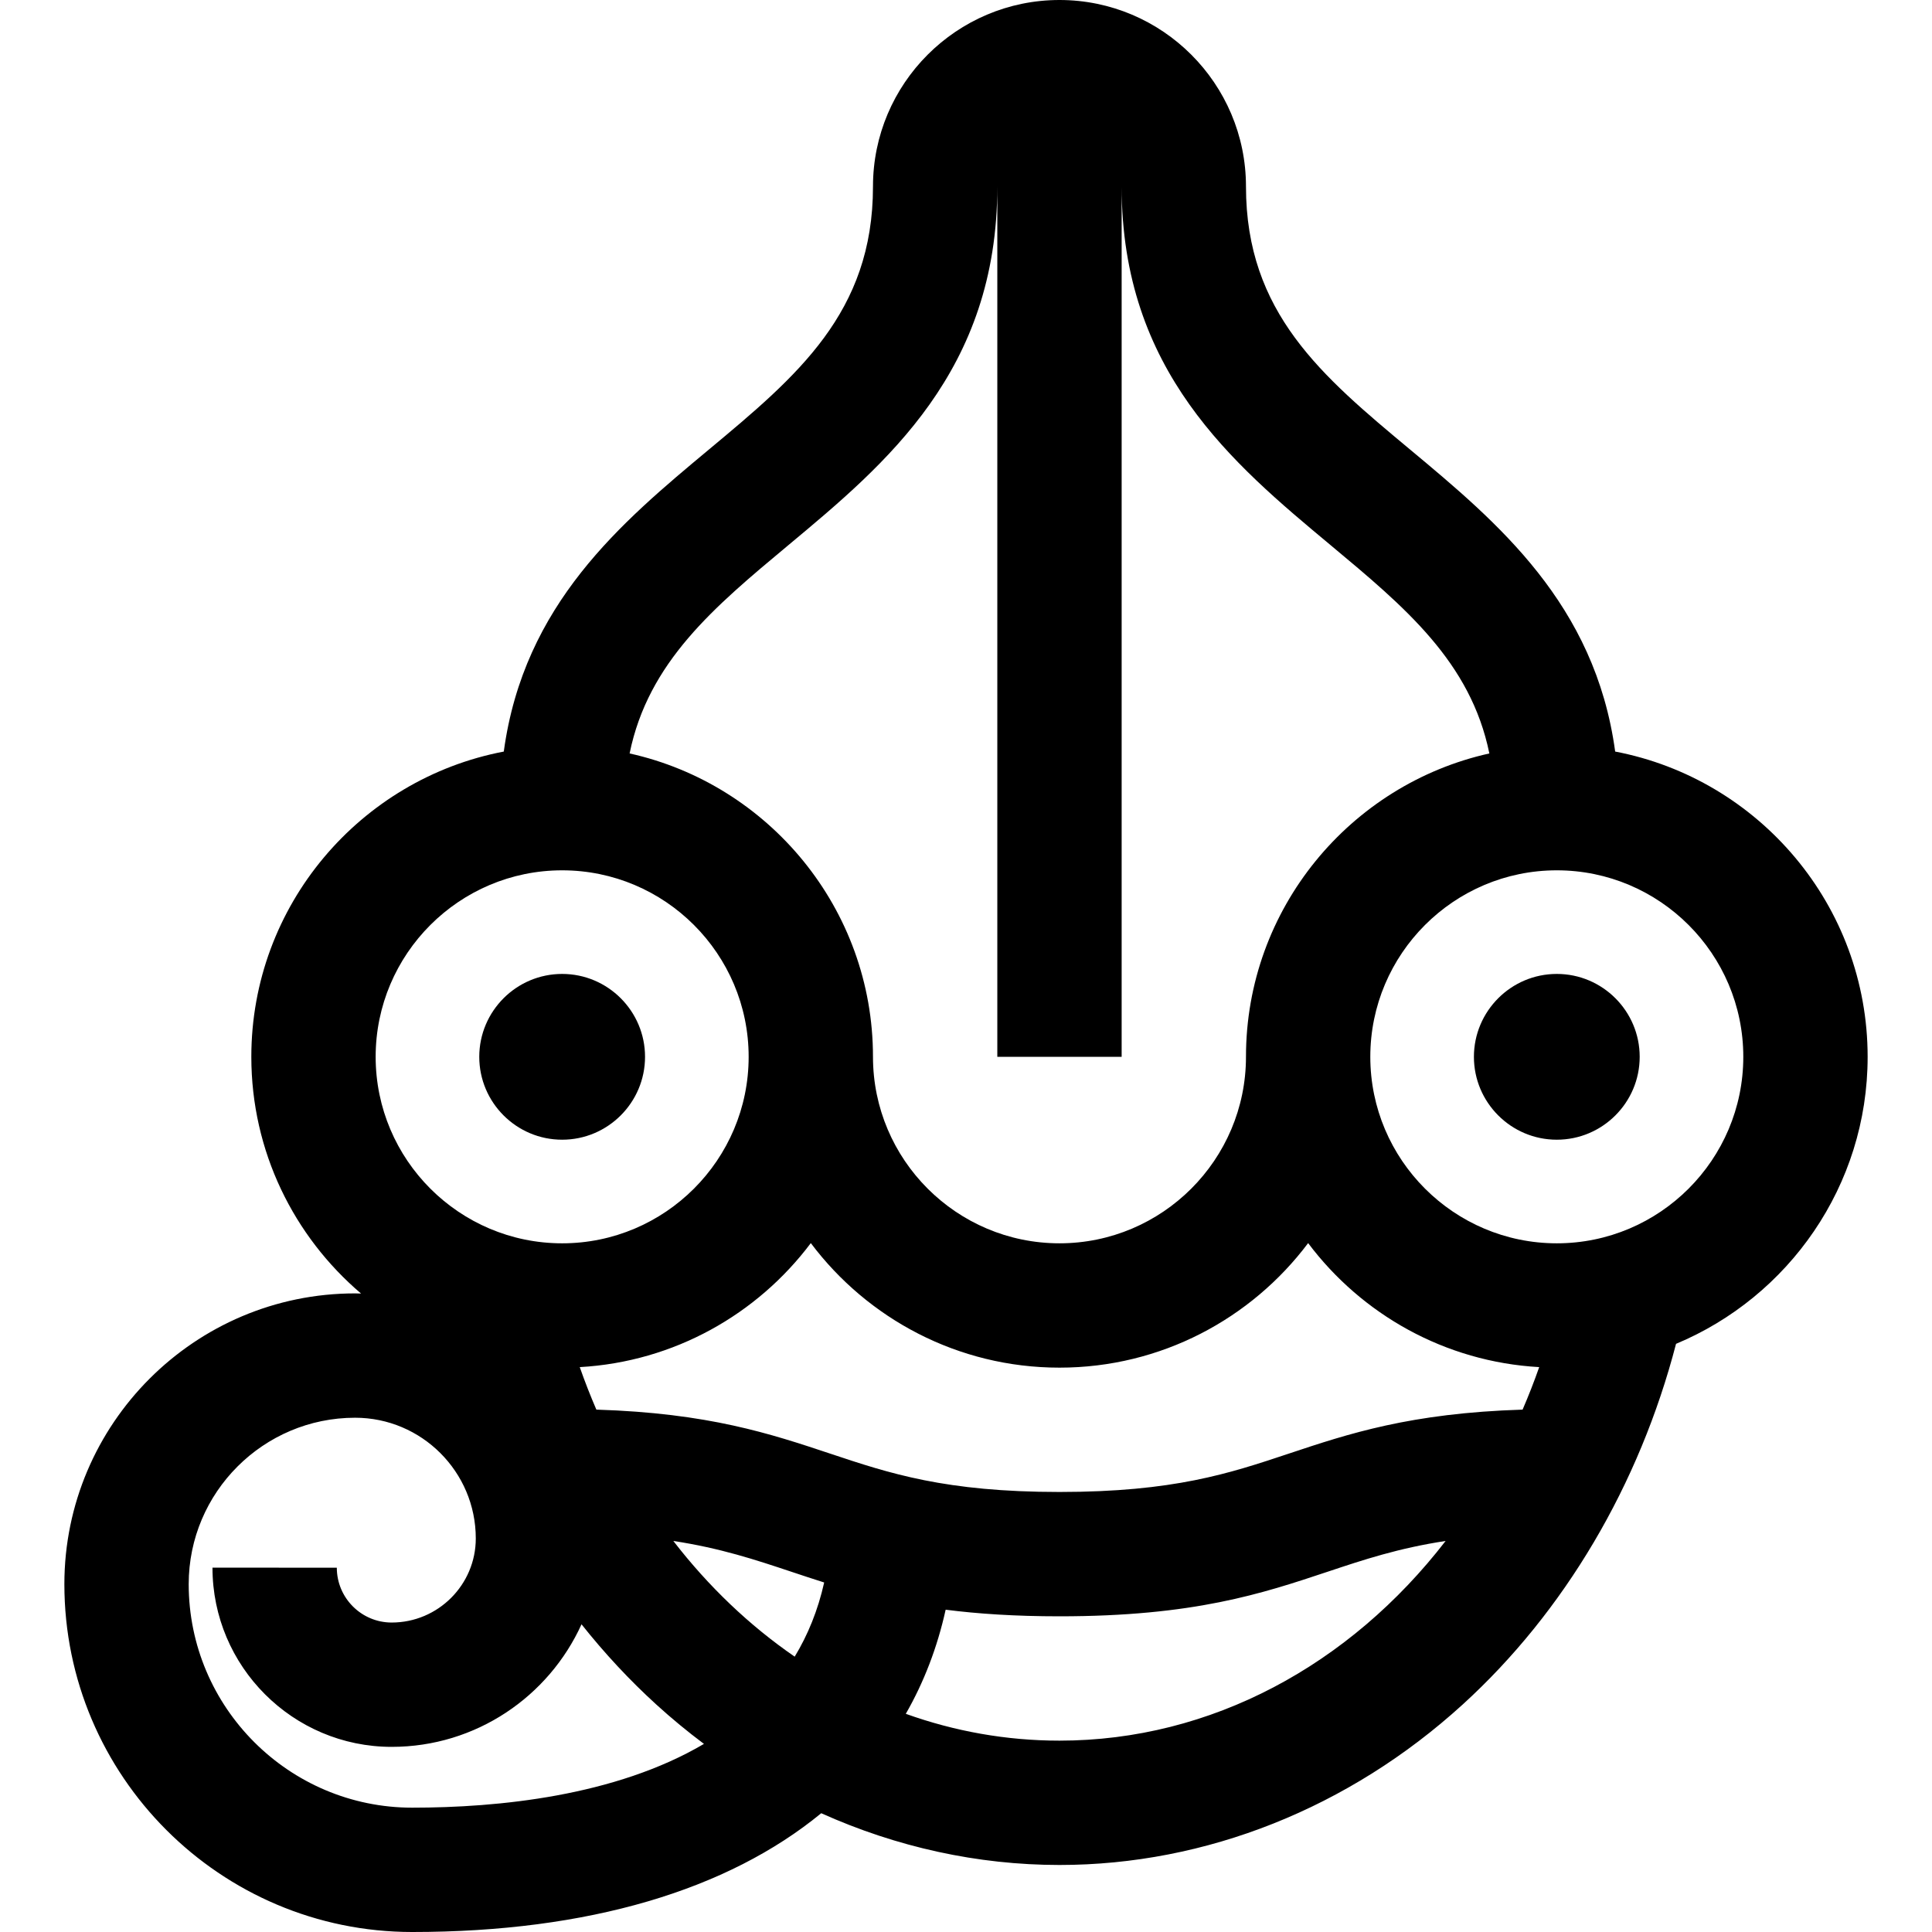 <?xml version="1.0" encoding="iso-8859-1"?>
<!-- Generator: Adobe Illustrator 19.0.0, SVG Export Plug-In . SVG Version: 6.00 Build 0)  -->
<svg version="1.1" id="Layer_1" xmlns="http://www.w3.org/2000/svg" xmlns:xlink="http://www.w3.org/1999/xlink" x="0px" y="0px"
	 viewBox="0 0 512 512" style="enable-background:new 0 0 512 512;" xml:space="preserve">
<g>
	<g>
		<path d="M148.976,258.102c-12.108,0-21.962,9.852-21.966,21.966c0,12.112,9.853,21.966,21.964,21.966h0.002
			c12.112,0,21.966-9.854,21.966-21.966S161.088,258.102,148.976,258.102z"/>
	</g>
</g>
<g>
	<g>
		<path d="M412.569,258.102c-12.108,0-21.962,9.852-21.966,21.966c0,12.112,9.853,21.966,21.964,21.966h0.002
			c12.112,0,21.966-9.854,21.966-21.966S424.681,258.102,412.569,258.102z"/>
	</g>
</g>
<g>
	<g>
		<path d="M428.038,199.172c-5.322-39.147-31.202-60.746-54.346-80.032c-23.338-19.449-43.495-36.245-43.495-69.716
			C330.197,22.171,308.026,0,280.773,0c-27.253,0-49.424,22.171-49.424,49.424c0,33.471-20.157,50.267-43.496,69.717
			c-23.143,19.286-49.024,40.885-54.345,80.032c-38.049,7.261-66.904,40.763-66.904,80.895c0,25.108,11.306,47.615,29.079,62.735
			c-0.526-0.012-1.048-0.04-1.577-0.04c-42.485,0-77.047,34.564-77.047,77.047c0,50.834,41.356,92.19,92.19,92.19
			c46.665,0,83.599-11.118,108.386-31.48c19.963,8.979,41.418,13.717,63.139,13.717c38.79,0,76.733-15.097,106.836-42.511
			c26.992-24.579,46.853-58.255,56.556-95.596c29.785-12.42,50.777-41.831,50.777-76.062
			C494.942,239.936,466.088,206.434,428.038,199.172z M208.947,144.452c25.945-21.621,55.352-46.127,55.352-95.029v230.644h32.949
			V49.424c0,48.902,29.406,73.409,55.352,95.029c19.704,16.42,37.139,30.95,42.093,55.218c-36.851,8.19-64.496,41.116-64.496,80.396
			c0,27.252-22.17,49.424-49.424,49.424c-27.253,0-49.424-22.172-49.424-49.424c0-39.281-27.644-72.206-64.496-80.396
			C171.808,175.404,189.242,160.873,208.947,144.452z M148.976,230.644c27.252,0,49.424,22.172,49.424,49.424
			c0,27.252-22.171,49.424-49.424,49.424s-49.424-22.171-49.424-49.424C99.553,252.815,121.724,230.644,148.976,230.644z
			 M109.247,479.051c-32.666,0-59.24-26.575-59.24-59.24c0-24.315,19.783-44.098,44.098-44.098
			c17.635,0,31.983,14.347,31.983,31.984c0,12.291-10,22.291-22.292,22.291c-8.017,0-14.537-6.522-14.537-14.538H56.309
			c0,26.185,21.302,47.487,47.486,47.487c22.347,0,41.624-13.347,50.314-32.48c6.077,7.656,12.701,14.782,19.827,21.27
			c4.068,3.705,8.282,7.175,12.62,10.423C163.029,476.015,131.936,479.051,109.247,479.051z M210.603,439.031
			c-11.995-8.253-22.845-18.592-32.162-30.661c12.533,1.914,21.721,4.973,31.224,8.141c2.874,0.958,5.767,1.921,8.749,2.862
			C216.751,426.788,214.077,433.306,210.603,439.031z M280.773,461.288c-14.115,0-27.805-2.477-40.727-7.107
			c4.808-8.388,8.354-17.604,10.562-27.592c8.546,1.09,18.39,1.75,30.165,1.75c35.624,0,53.662-6.013,71.108-11.829
			c9.501-3.167,18.69-6.226,31.224-8.141C357.733,441.236,320.976,461.288,280.773,461.288z M403.505,373.563
			c-29.745,0.927-46.145,6.389-62.043,11.688c-15.64,5.214-30.413,10.137-60.689,10.137c-30.276,0-45.049-4.924-60.689-10.137
			c-15.899-5.299-32.298-10.761-62.043-11.688c-1.583-3.669-3.053-7.423-4.4-11.263c25.006-1.404,47.068-14.004,61.234-32.866
			c15.04,20.026,38.981,33.006,65.898,33.006c26.917,0,50.858-12.98,65.898-33.006c14.166,18.861,36.227,31.462,61.234,32.866
			C406.558,366.14,405.089,369.894,403.505,373.563z M412.569,329.491c-27.252,0-49.424-22.171-49.424-49.424
			c0-27.252,22.171-49.424,49.424-49.424c27.253,0,49.424,22.172,49.424,49.424C461.993,307.32,439.823,329.491,412.569,329.491z"/>
	</g>
</g>
<g>
</g>
<g>
</g>
<g>
</g>
<g>
</g>
<g>
</g>
<g>
</g>
<g>
</g>
<g>
</g>
<g>
</g>
<g>
</g>
<g>
</g>
<g>
</g>
<g>
</g>
<g>
</g>
<g>
</g>
</svg>
